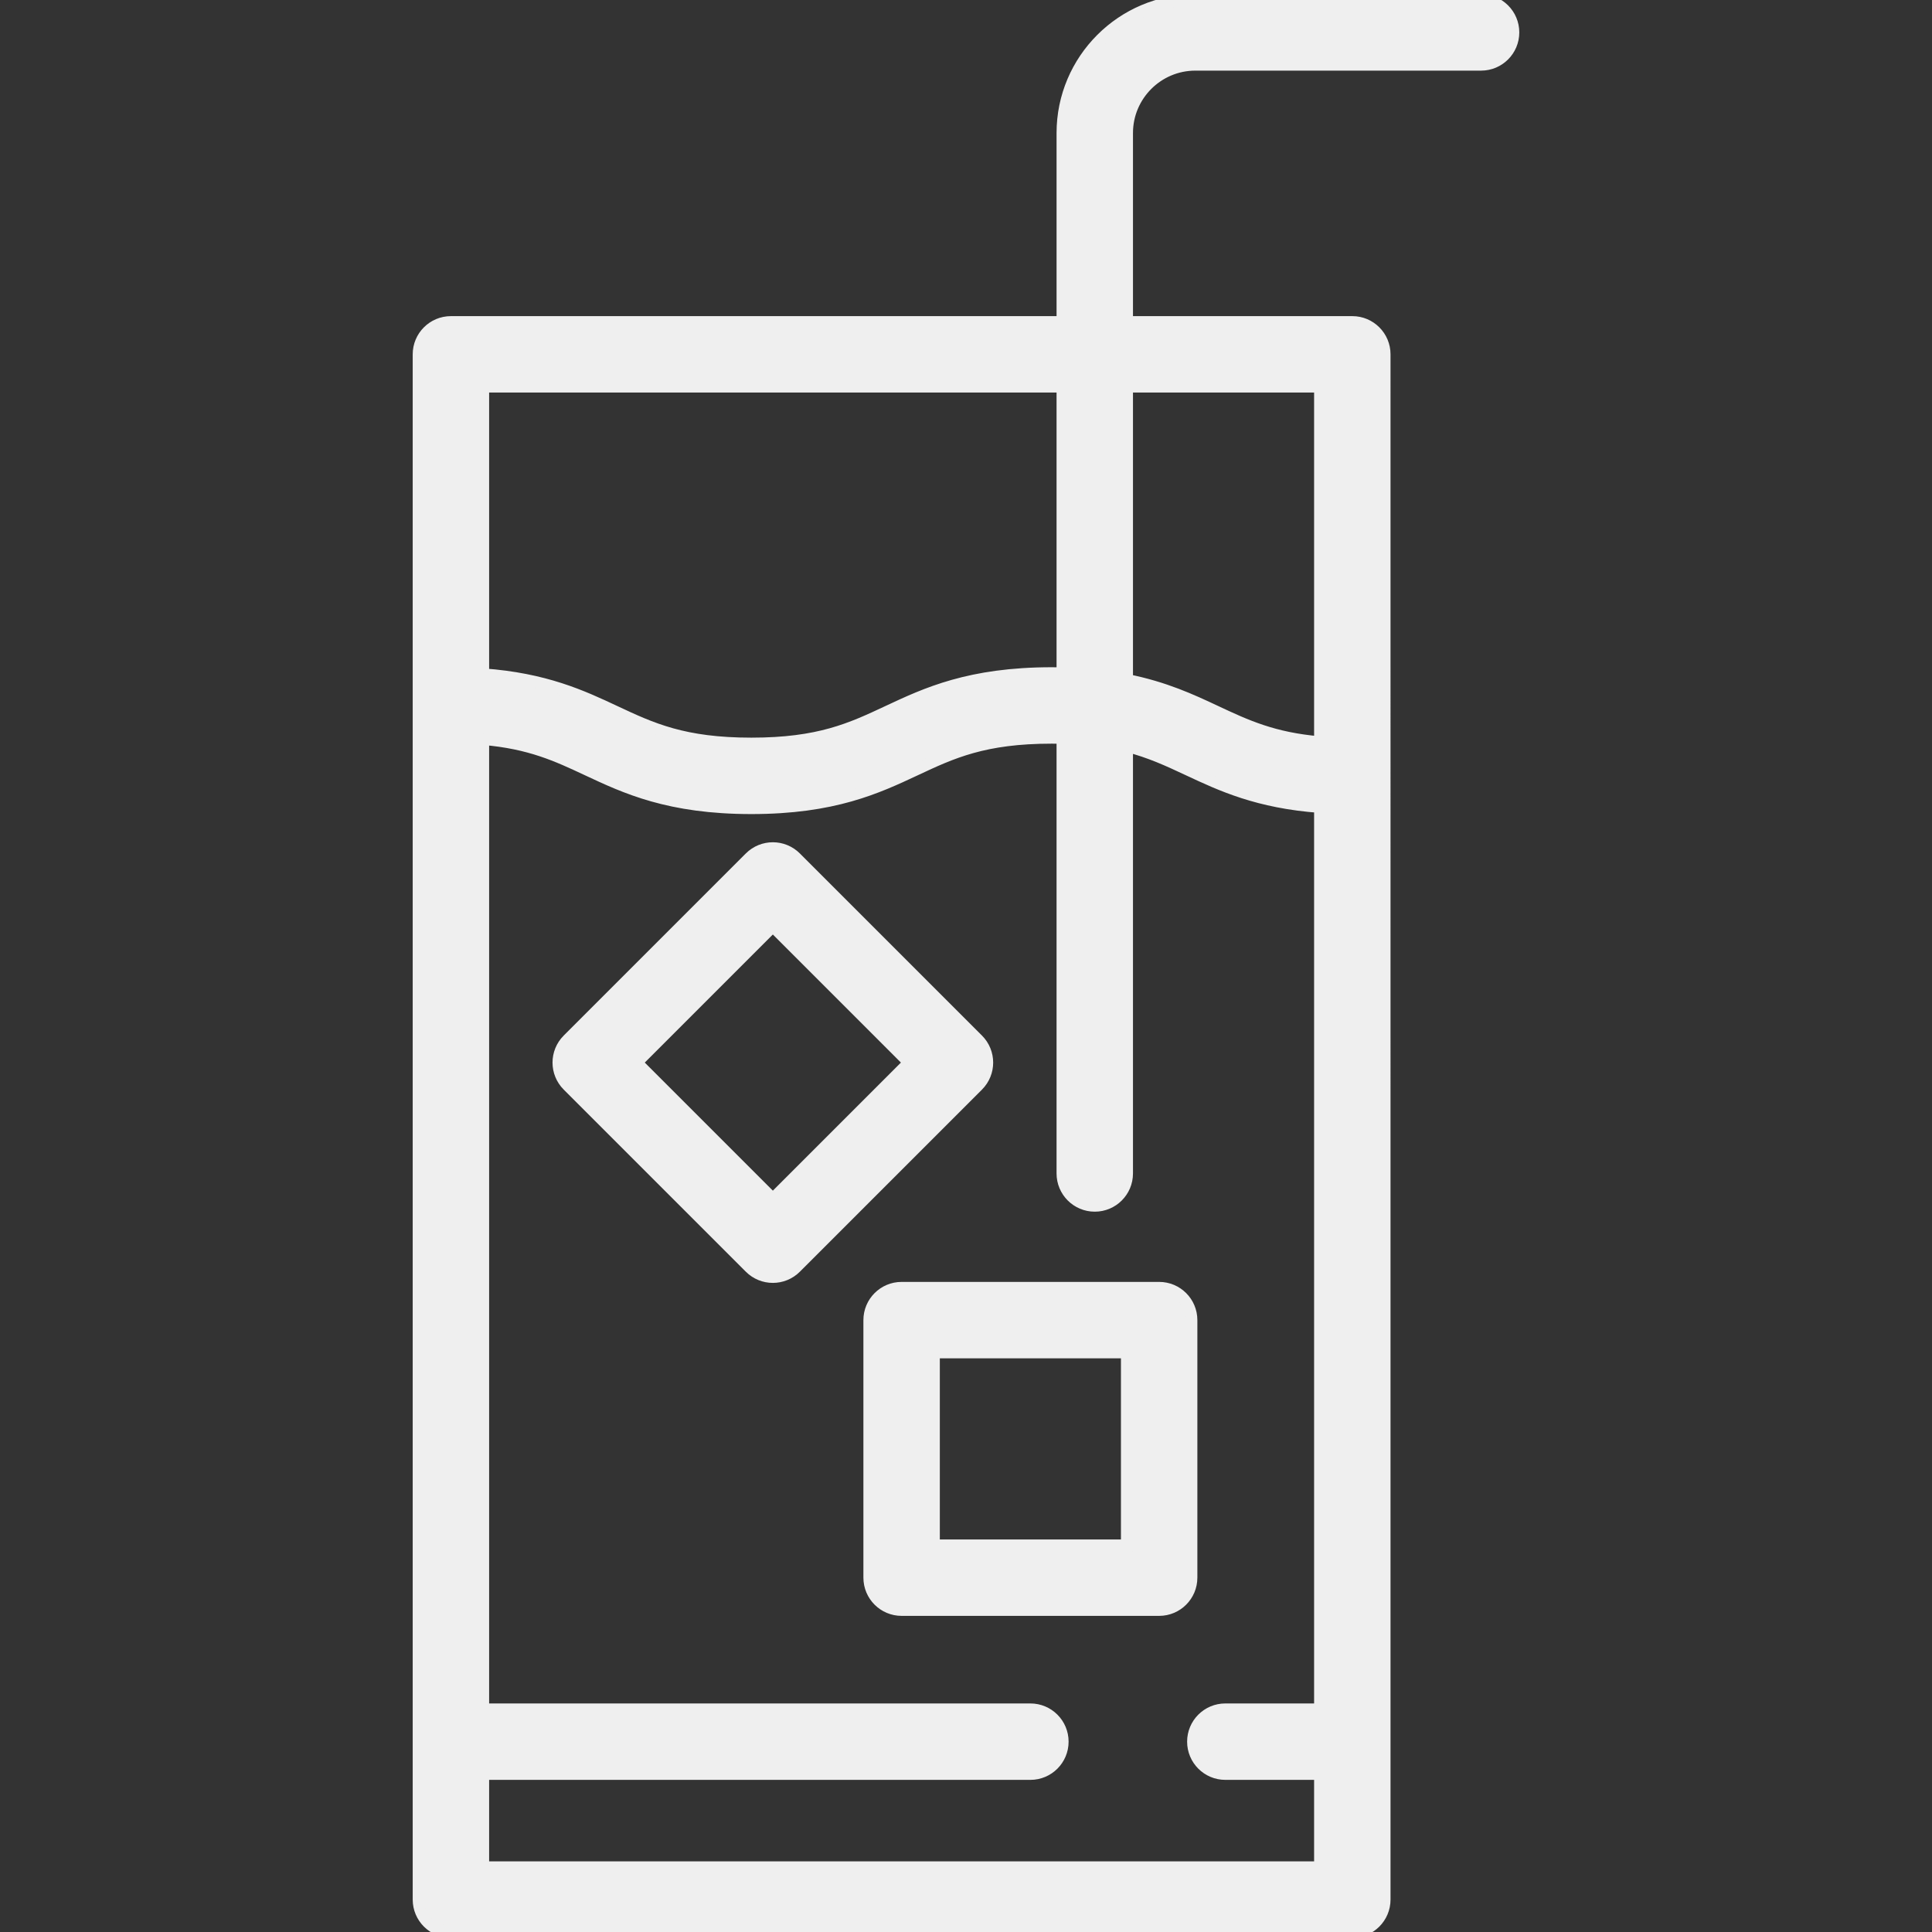 <!DOCTYPE svg PUBLIC "-//W3C//DTD SVG 1.1//EN" "http://www.w3.org/Graphics/SVG/1.1/DTD/svg11.dtd">
<!-- Uploaded to: SVG Repo, www.svgrepo.com, Transformed by: SVG Repo Mixer Tools -->
<svg fill="#efefef" height="800px" width="800px" version="1.1" id="Capa_1" xmlns="http://www.w3.org/2000/svg" xmlns:xlink="http://www.w3.org/1999/xlink" viewBox="0 0 476.8 476.8" xml:space="preserve" stroke="#efefef" stroke-width="2.861">
<rect x="0" y="0" width="476.8" height="476.8" fill="#333333" stroke="none"/>
<g id="SVGRepo_bgCarrier" stroke-width="0"/>
<g id="SVGRepo_tracerCarrier" stroke-linecap="round" stroke-linejoin="round"/>
<g id="SVGRepo_iconCarrier"> <path d="M241.331,256.578l-44.943-44.943c-3.124-3.124-8.189-3.124-11.313,0l-44.943,44.943c-3.125,3.124-3.125,8.189,0,11.313 l44.943,44.943c1.562,1.562,3.609,2.343,5.657,2.343s4.095-0.781,5.657-2.343l44.943-44.943 C244.455,264.767,244.455,259.702,241.331,256.578z M190.731,295.864l-33.629-33.629l33.629-33.629l33.629,33.629L190.731,295.864z M286.069,317.793H222.51c-4.418,0-8,3.582-8,8v63.559c0,4.418,3.582,8,8,8h63.559c4.418,0,8-3.582,8-8v-63.559 C294.069,321.375,290.487,317.793,286.069,317.793z M278.069,381.352H230.51v-47.559h47.559V381.352z M365.517,0h-70.51 c-18.101,0-32.828,14.727-32.828,32.828v46.621H111.283c-4.418,0-8,3.582-8,8V468.8c0,4.418,3.582,8,8,8h222.455 c4.418,0,8-3.582,8-8V87.448c0-4.418-3.582-8-8-8h-55.559V32.828c0-9.279,7.549-16.828,16.828-16.828h70.51c4.418,0,8-3.582,8-8 S369.936,0,365.517,0z M262.179,95.448v70.689c-0.854-0.019-1.704-0.04-2.594-0.04c-20.32,0-31.026,5.018-40.472,9.446 c-9.082,4.257-16.924,7.933-33.681,7.933c-16.755,0-24.598-3.676-33.679-7.933c-8.118-3.806-17.186-8.038-32.47-9.155V95.448 H262.179z M119.283,460.8v-22.974H254.29c4.418,0,8-3.582,8-8s-3.582-8-8-8H119.283V182.422c11.517,0.981,18.183,4.094,25.679,7.607 c9.445,4.428,20.151,9.446,40.47,9.446c20.32,0,31.026-5.018,40.472-9.446c9.082-4.257,16.925-7.933,33.681-7.933 c0.894,0,1.75,0.016,2.594,0.036V289.6c0,4.418,3.582,8,8,8s8-3.582,8-8V184.175c5.708,1.471,10.226,3.577,15.087,5.855 c8.119,3.806,17.187,8.038,32.472,9.155v222.641H302.4c-4.418,0-8,3.582-8,8s3.582,8,8,8h23.338V460.8H119.283z M325.738,95.448 v87.702c-11.518-0.981-18.184-4.094-25.681-7.607c-6.043-2.833-12.616-5.9-21.878-7.748V95.448H325.738z"/> </g>
</svg>